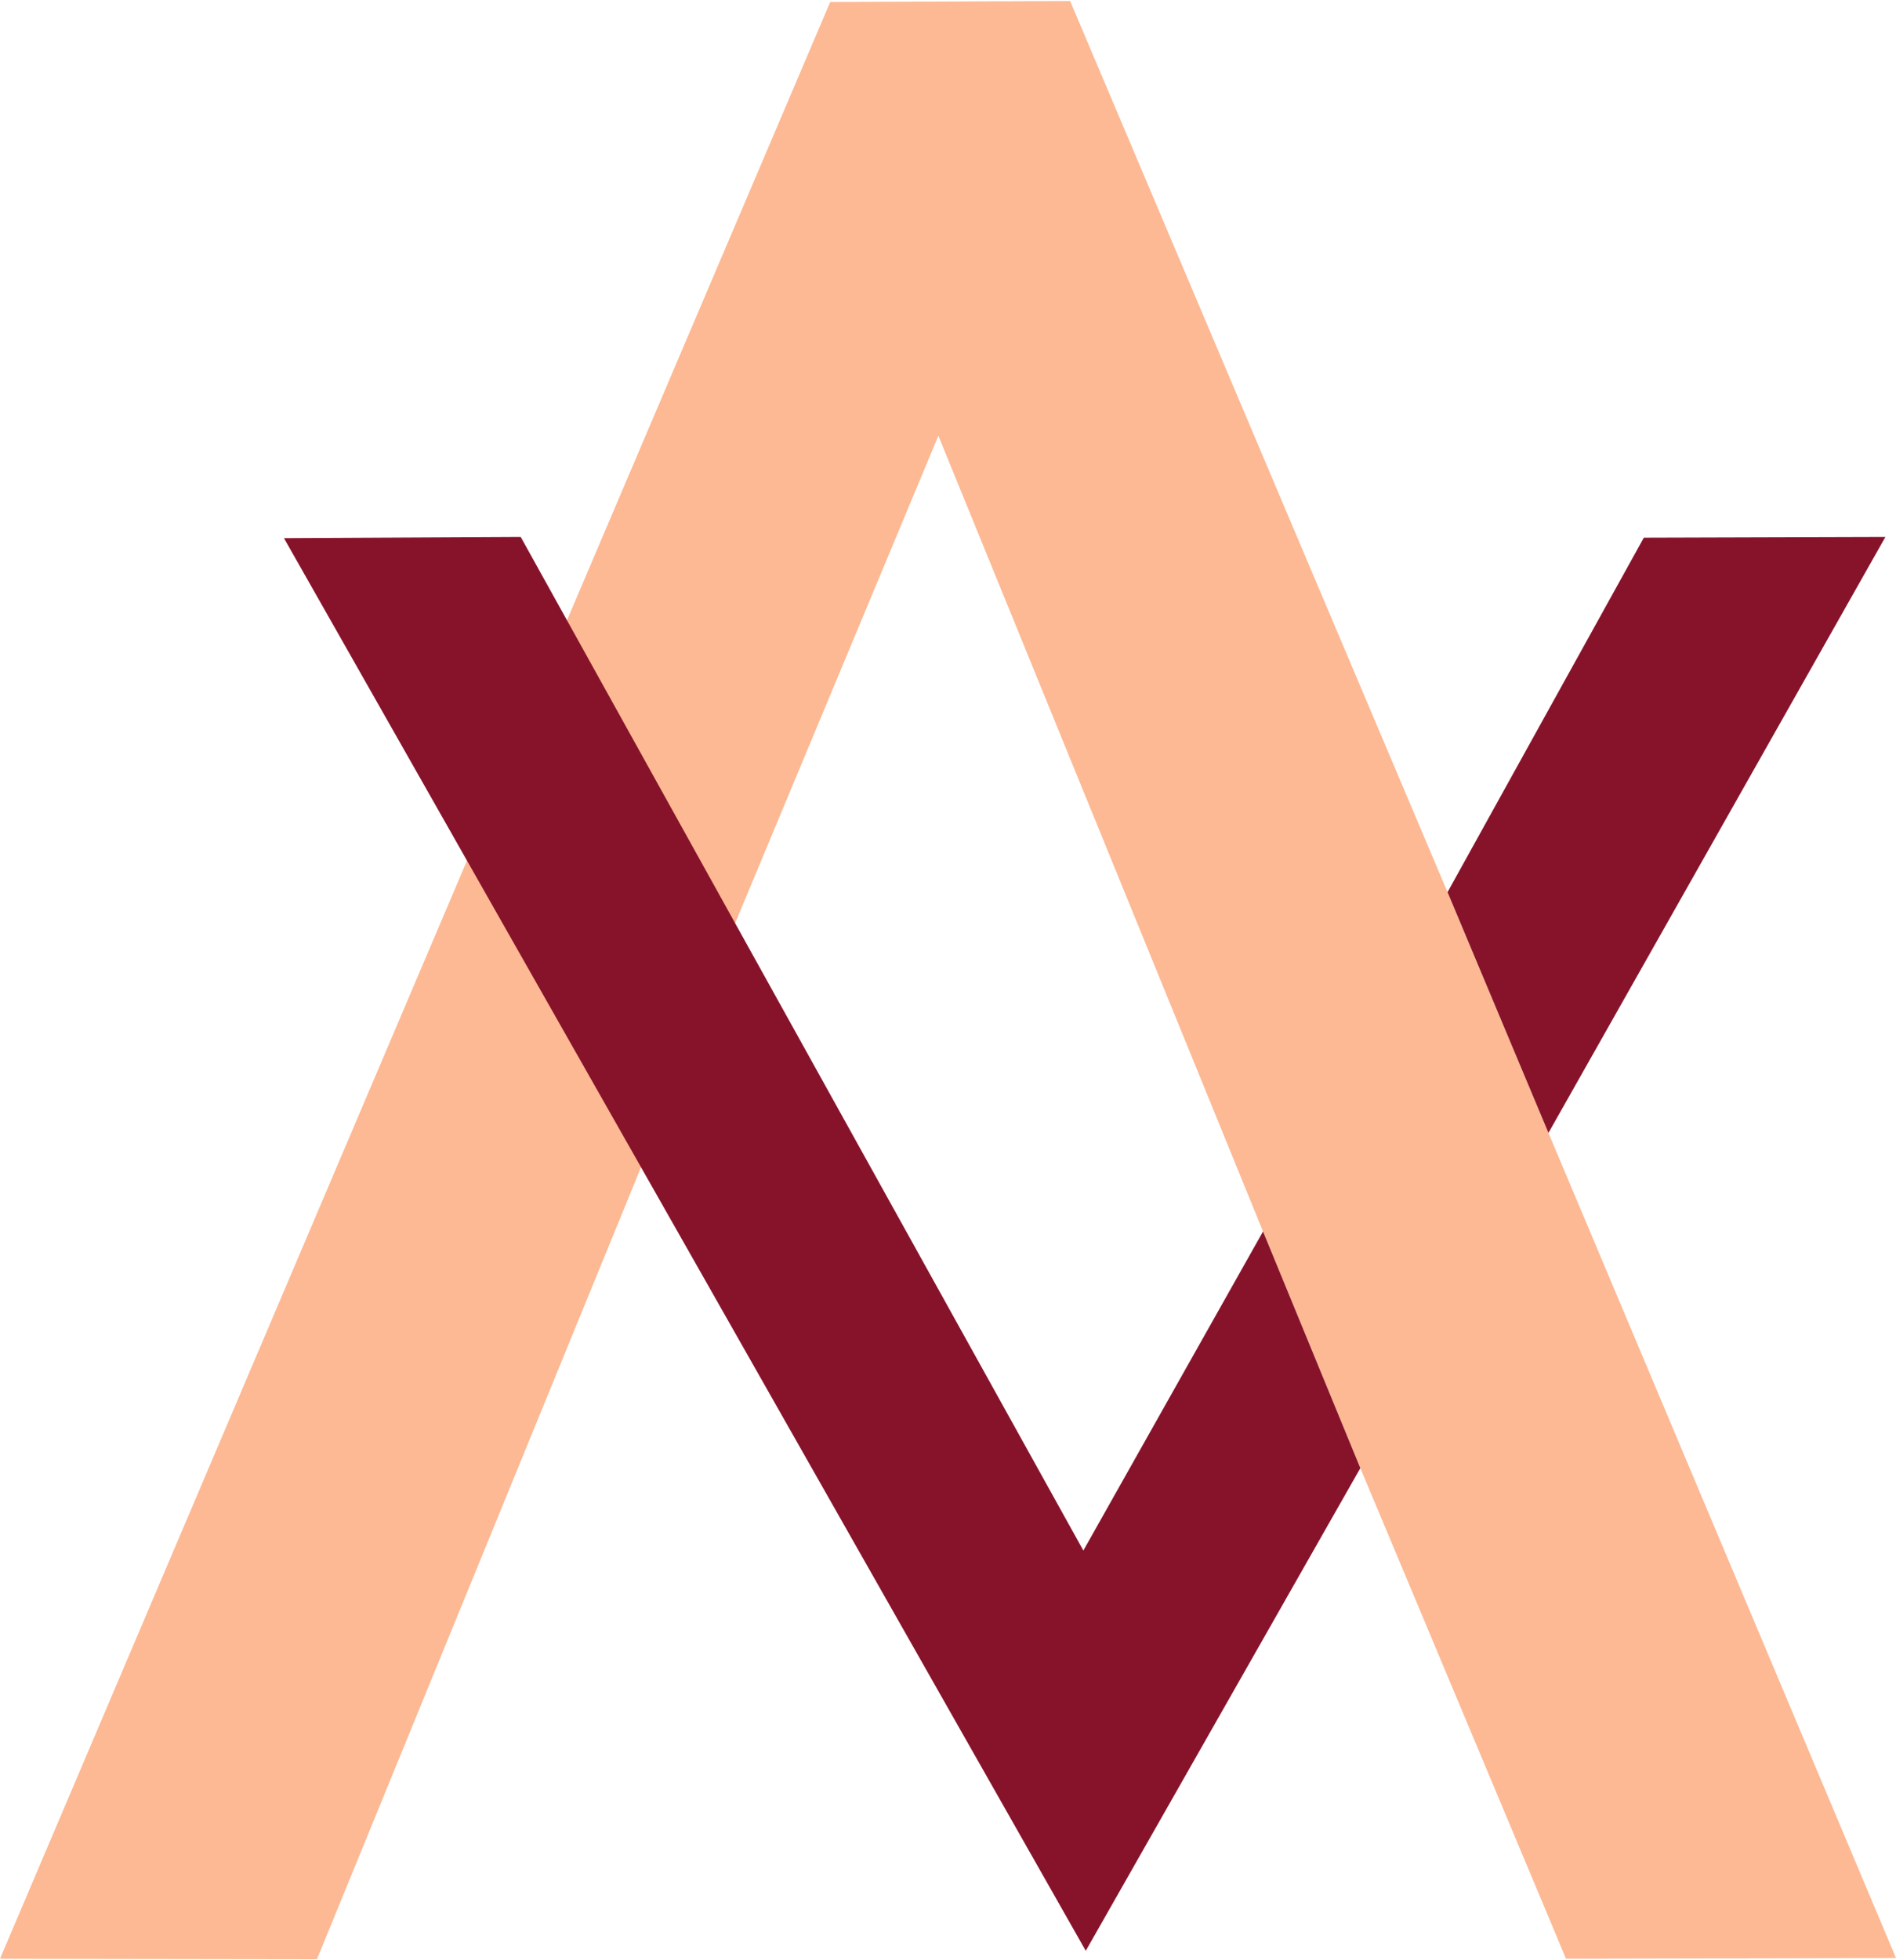<?xml version="1.0" encoding="UTF-8"?>
<!DOCTYPE svg PUBLIC "-//W3C//DTD SVG 1.1//EN" "http://www.w3.org/Graphics/SVG/1.1/DTD/svg11.dtd">
<!-- Creator: CorelDRAW X8 -->
<svg xmlns="http://www.w3.org/2000/svg" xml:space="preserve" width="30px" height="31px" version="1.1" style="shape-rendering:geometricPrecision; text-rendering:geometricPrecision; image-rendering:optimizeQuality; fill-rule:evenodd; clip-rule:evenodd"
viewBox="0 0 7872 8126"
 xmlns:xlink="http://www.w3.org/1999/xlink">
 <defs>
  <style type="text/css">
   <![CDATA[
    .fil1 {fill:#87132A}
    .fil0 {fill:#FCB994}
   ]]>
  </style>
 </defs>
 <g id="Layer_x0020_1">
  <g id="_2329682653664">
   <path class="fil0" d="M2802 4496l-718 -1270 -2084 4898 1316 2 1486 -3630zm-569 -1642l759 1117 904 -2167 1348 3302 404 982 854 2036 1370 -3 -1443 -3424 -419 -999 -1567 -3698 -996 4 -1214 2850z"/>
   <path class="fil1" d="M4508 8091l1140 -2003 -404 -982 -746 1324 -2336 -4206 -983 5 3329 5862zm1502 -4393l419 999 1399 -2473 -1003 3 -815 1471z"/>
  </g>
 </g>
</svg>

